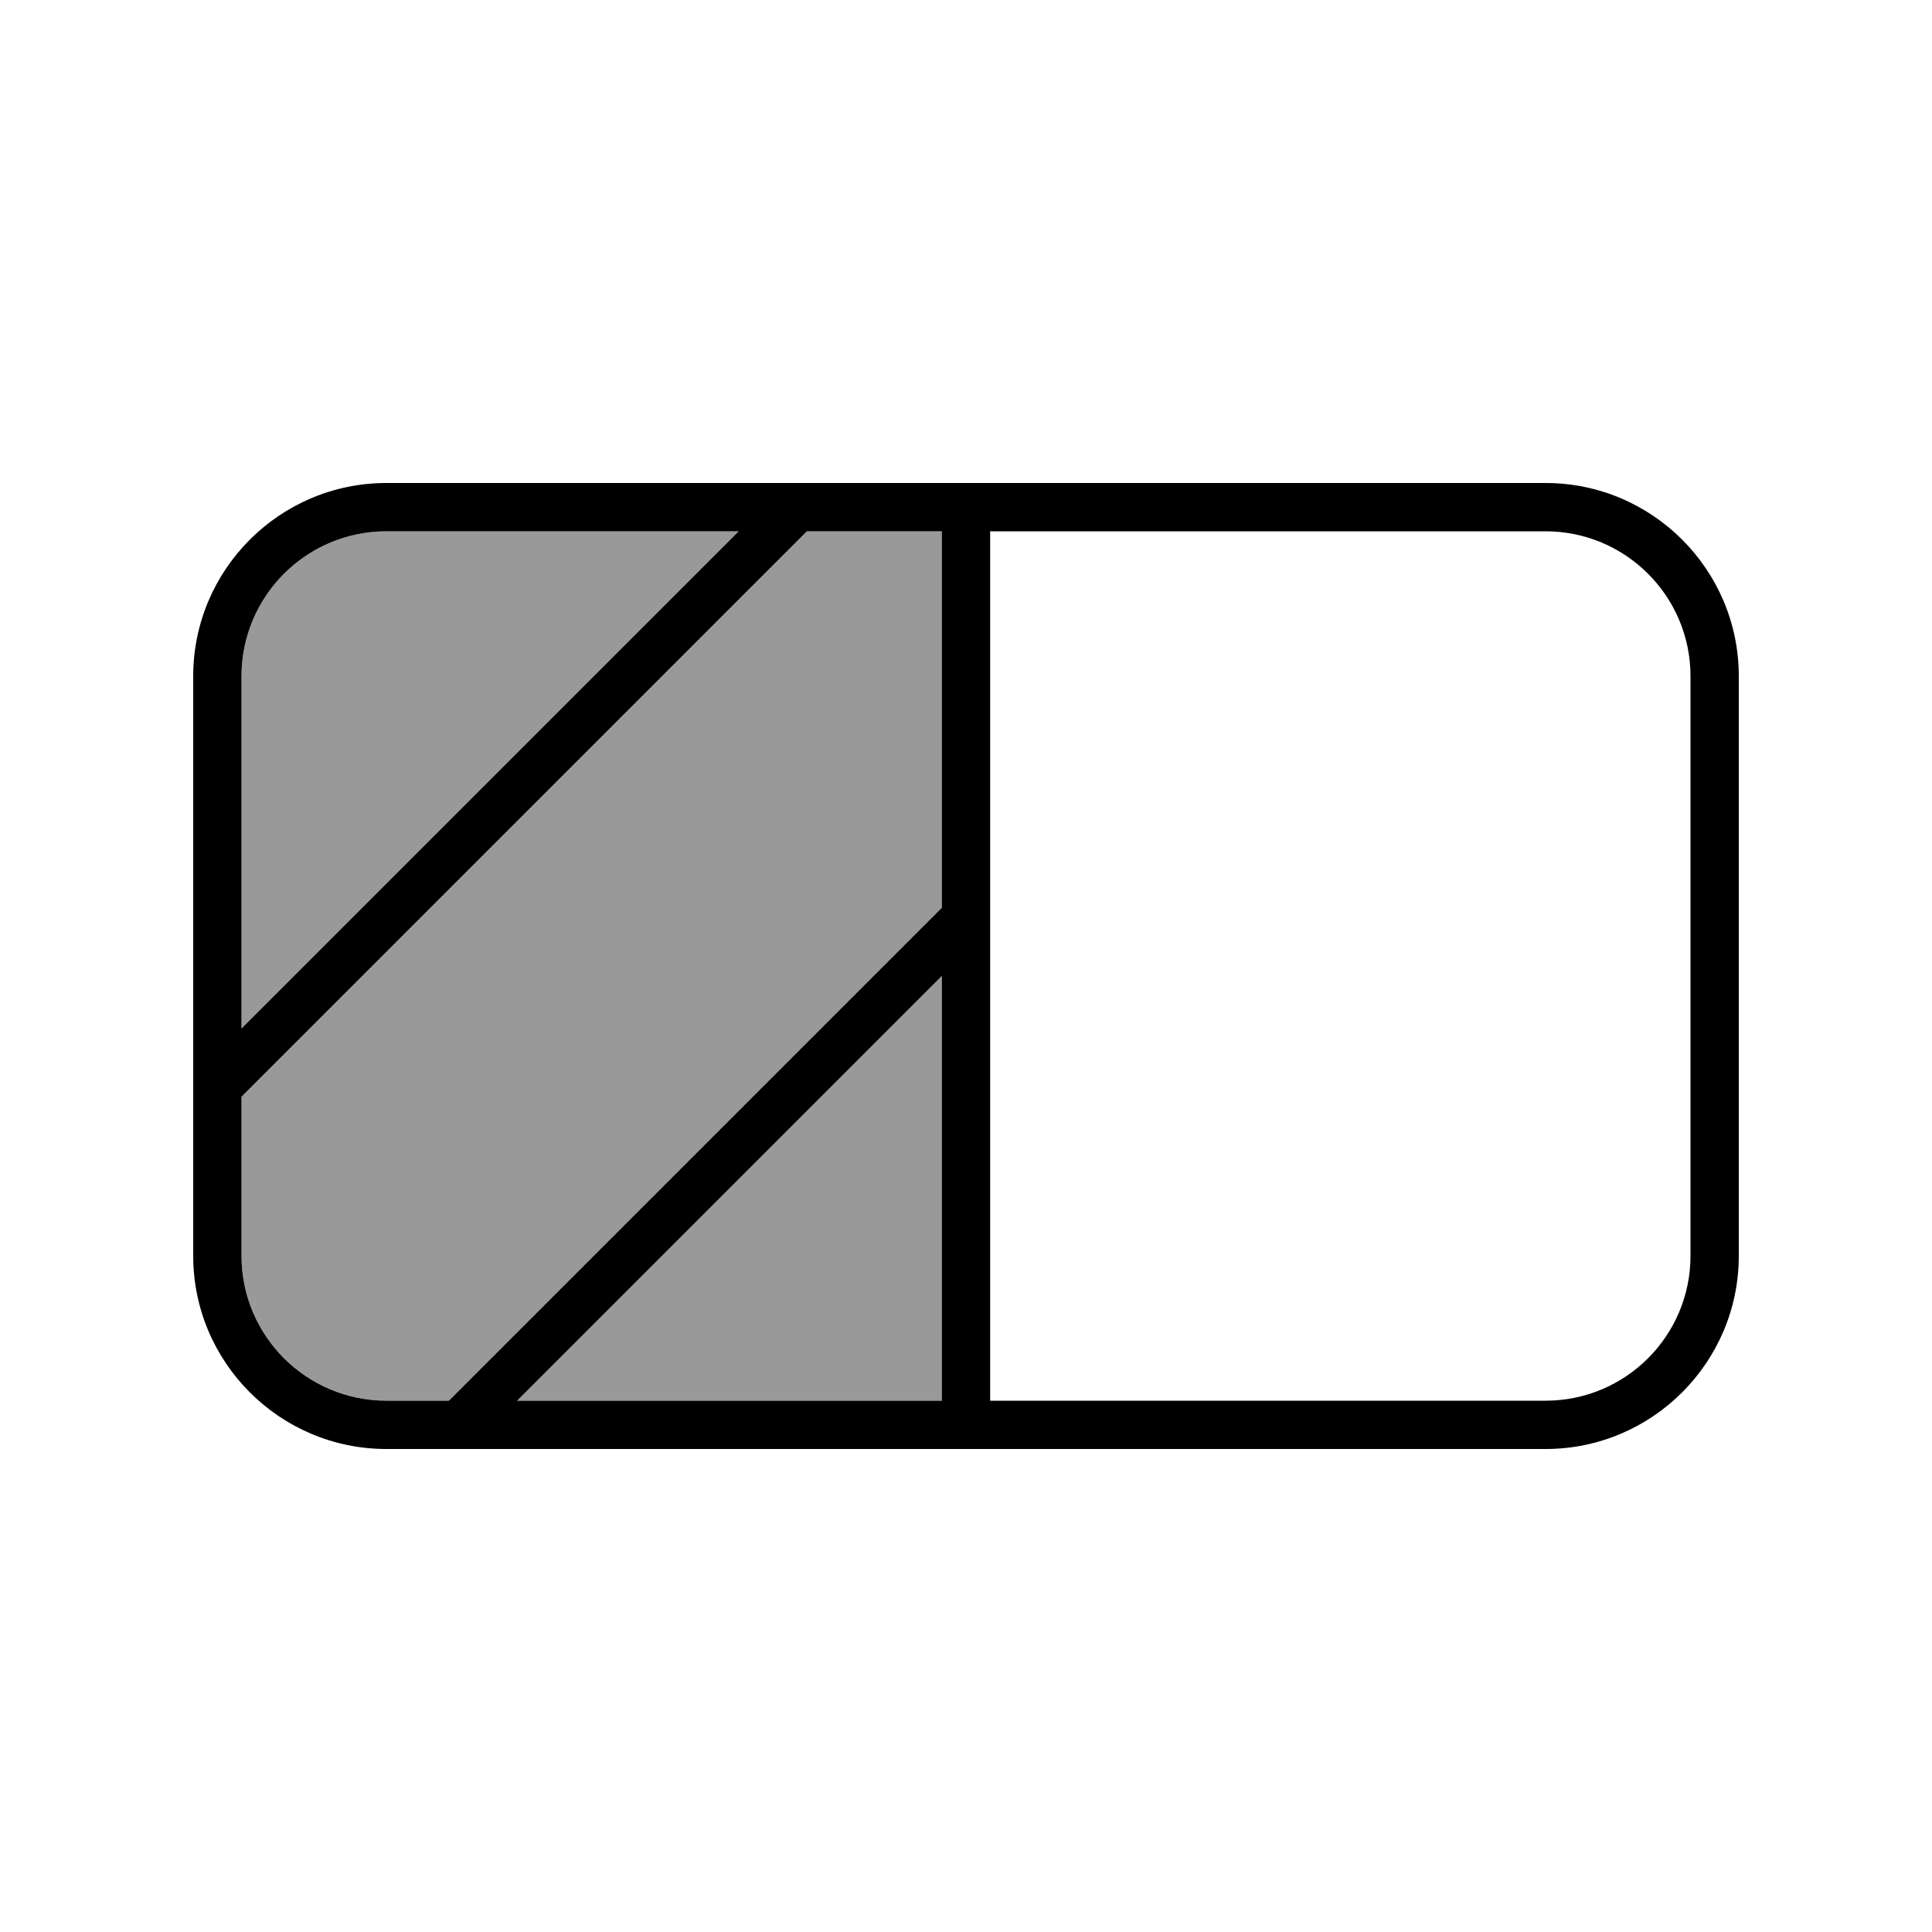 <svg xmlns="http://www.w3.org/2000/svg" viewBox="0 0 640 640"><!--! Font Awesome Pro 7.1.0 by @fontawesome - https://fontawesome.com License - https://fontawesome.com/license (Commercial License) Copyright 2025 Fonticons, Inc. --><path opacity=".4" fill="currentColor" d="M80 224L80 340.7L244.7 176L128 176C101.5 176 80 197.5 80 224zM80 363.3L80 416C80 442.5 101.5 464 128 464L148.7 464C215.1 397.6 269.6 343.1 312 300.7L312 176L267.3 176L80 363.3zM171.3 464L312 464L312 323.3C277.1 358.2 230.2 405.1 171.3 464z"/><path fill="currentColor" d="M512 176C538.5 176 560 197.5 560 224L560 416C560 442.5 538.5 464 512 464L328 464L328 176L512 176zM267.3 176L312 176L312 300.7C269.6 343.1 215.1 397.6 148.7 464L128 464C101.5 464 80 442.5 80 416L80 363.3L267.3 176zM244.7 176L80 340.7L80 224C80 197.5 101.5 176 128 176L244.7 176zM171.3 464C230.2 405.1 277.1 358.2 312 323.3L312 464L171.3 464zM128 160C92.7 160 64 188.7 64 224L64 416C64 451.3 92.7 480 128 480L512 480C547.3 480 576 451.3 576 416L576 224C576 188.7 547.3 160 512 160L128 160z"/></svg>